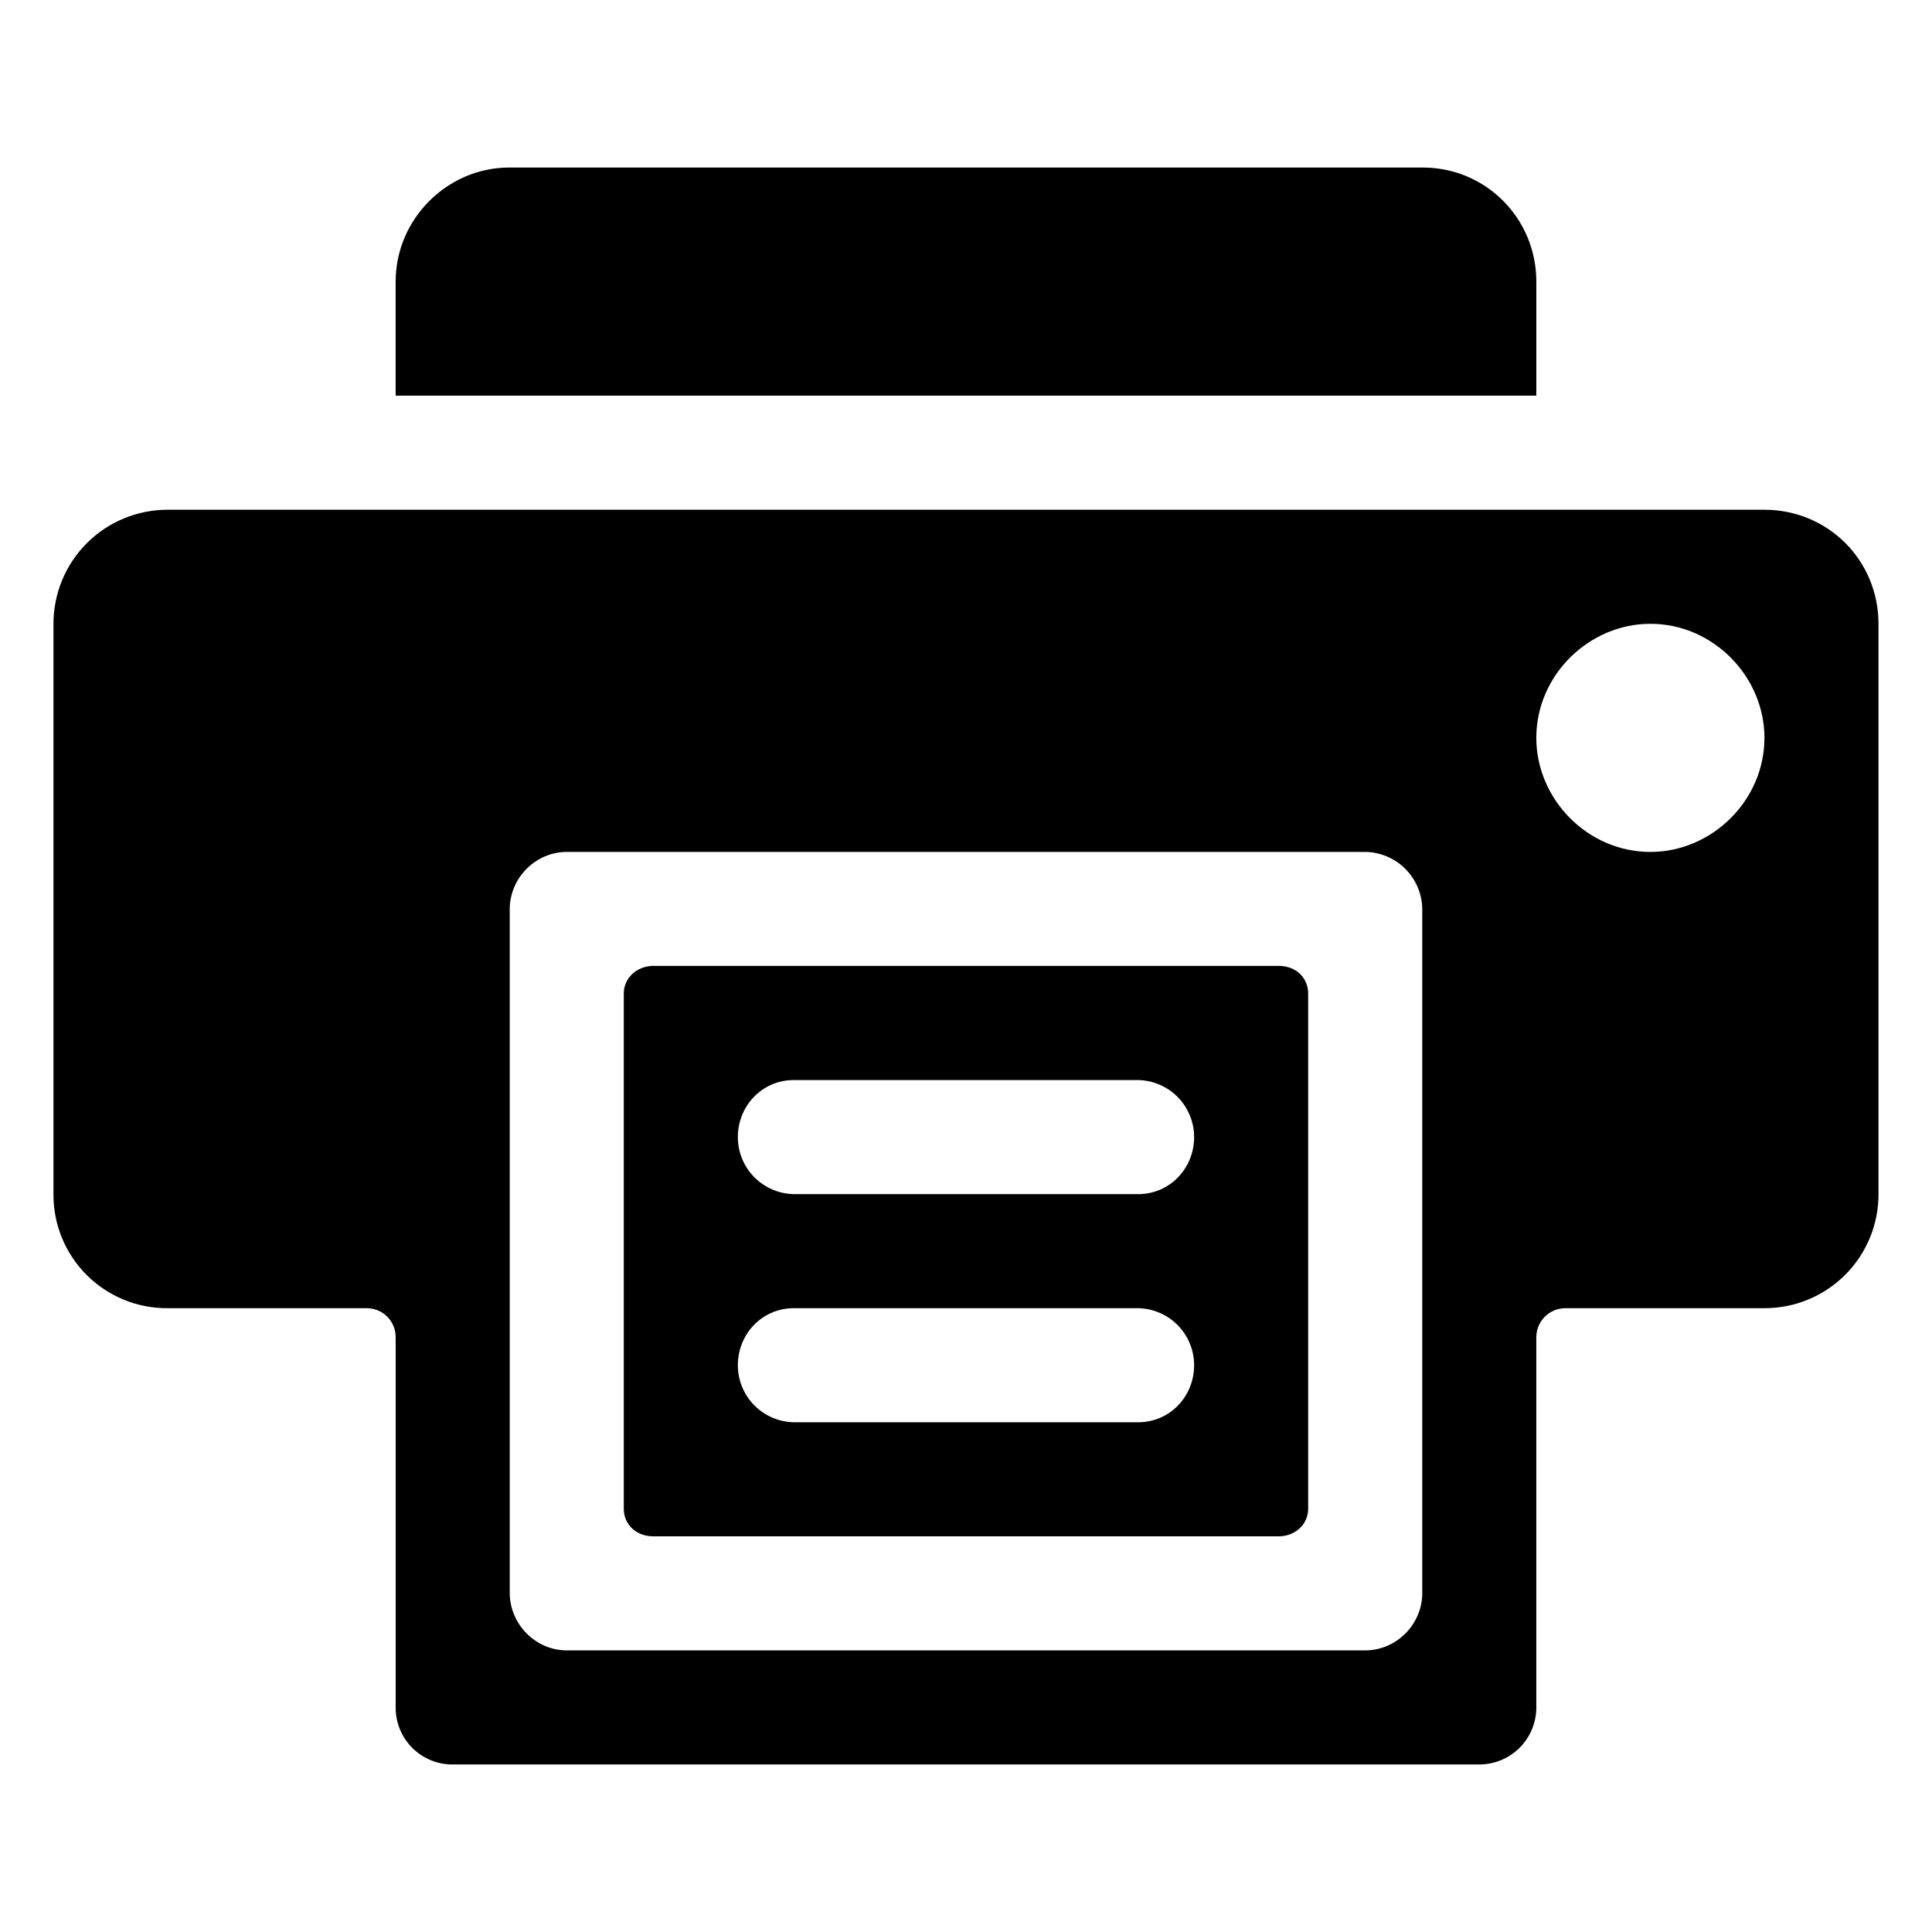 <?xml version="1.0" encoding="UTF-8"?>
<!-- Uploaded to: ICON Repo, www.svgrepo.com, Generator: ICON Repo Mixer Tools -->
<svg fill="#000000" width="800px" height="800px" version="1.1" viewBox="144 144 512 512" xmlns="http://www.w3.org/2000/svg">
 <g>
  <path d="m278.93 188.4c-16.293 0-30.078 13.543-30.078 30.23v30.227h302.29v-30.227c0-16.809-13.449-30.23-30.078-30.23z"/>
  <path d="m317.11 551.14c-4.656 0-7.801-3.262-7.801-7.285v-136.57c0-4.141 3.477-7.285 7.801-7.316h165.77c4.652 0 7.797 3.266 7.797 7.285v136.6c0 4.144-3.477 7.285-7.797 7.285zm22.43-105.8c0-8.34 6.496-15.113 14.809-15.113h91.293c3.953 0.078 7.723 1.707 10.492 4.531 2.769 2.828 4.32 6.625 4.32 10.582 0 8.344-6.5 15.117-14.812 15.117h-91.293c-3.953-0.082-7.723-1.707-10.492-4.535-2.769-2.824-4.32-6.625-4.316-10.582zm0 60.457c0-8.34 6.496-15.113 14.809-15.113h91.293c3.953 0.078 7.723 1.707 10.492 4.531 2.769 2.828 4.32 6.625 4.32 10.582 0 8.344-6.5 15.117-14.812 15.117h-91.293c-3.953-0.082-7.723-1.707-10.492-4.535-2.769-2.824-4.32-6.625-4.316-10.582z" fill-rule="evenodd"/>
  <path d="m248.24 495.32c0.398 0.926 0.605 1.918 0.617 2.922v98.543c0.027 1.988 0.449 3.953 1.242 5.777 0.793 1.824 1.938 3.473 3.371 4.852 1.434 1.379 3.129 2.457 4.984 3.176 1.852 0.719 3.832 1.062 5.82 1.008h271.45c1.984 0.043 3.957-0.309 5.809-1.031 1.848-0.727 3.535-1.805 4.969-3.18 1.43-1.375 2.578-3.019 3.371-4.84 0.797-1.816 1.227-3.773 1.266-5.762v-98.543c0.043-2.023 0.875-3.949 2.324-5.363 1.445-1.414 3.391-2.203 5.418-2.195h52.746c3.977 0.004 7.918-0.777 11.59-2.301 3.672-1.523 7.008-3.758 9.816-6.578 2.805-2.816 5.027-6.16 6.535-9.84 1.512-3.68 2.277-7.621 2.258-11.602v-150.96c0-17.078-13.543-30.316-30.23-30.316h-423.2c-3.977 0-7.914 0.785-11.59 2.309-3.672 1.523-7.008 3.758-9.816 6.574-2.809 2.816-5.031 6.16-6.547 9.84-1.512 3.676-2.285 7.617-2.273 11.594v150.96c-0.039 3.984 0.719 7.938 2.223 11.625 1.508 3.691 3.731 7.043 6.543 9.863 2.812 2.82 6.16 5.055 9.844 6.57 3.684 1.52 7.633 2.285 11.617 2.262h52.719c1.004-0.012 2.004 0.176 2.934 0.547 0.934 0.375 1.781 0.93 2.504 1.629 0.715 0.703 1.289 1.539 1.684 2.461zm30.848 70.844v-181.19c0-8.406 6.953-15.207 15.113-15.207h211.6c4.004 0.055 7.832 1.68 10.656 4.519 2.824 2.844 4.426 6.68 4.457 10.688v181.19c0 8.406-6.953 15.207-15.113 15.207h-211.6c-8.344 0-15.113-7.043-15.113-15.207zm272.05-226.62c0-16.688 14.027-30.23 30.23-30.23 16.684 0 30.227 14.027 30.227 30.23 0 16.684-14.023 30.227-30.227 30.227-16.688 0-30.23-14.027-30.23-30.227z" fill-rule="evenodd"/>
 </g>
</svg>